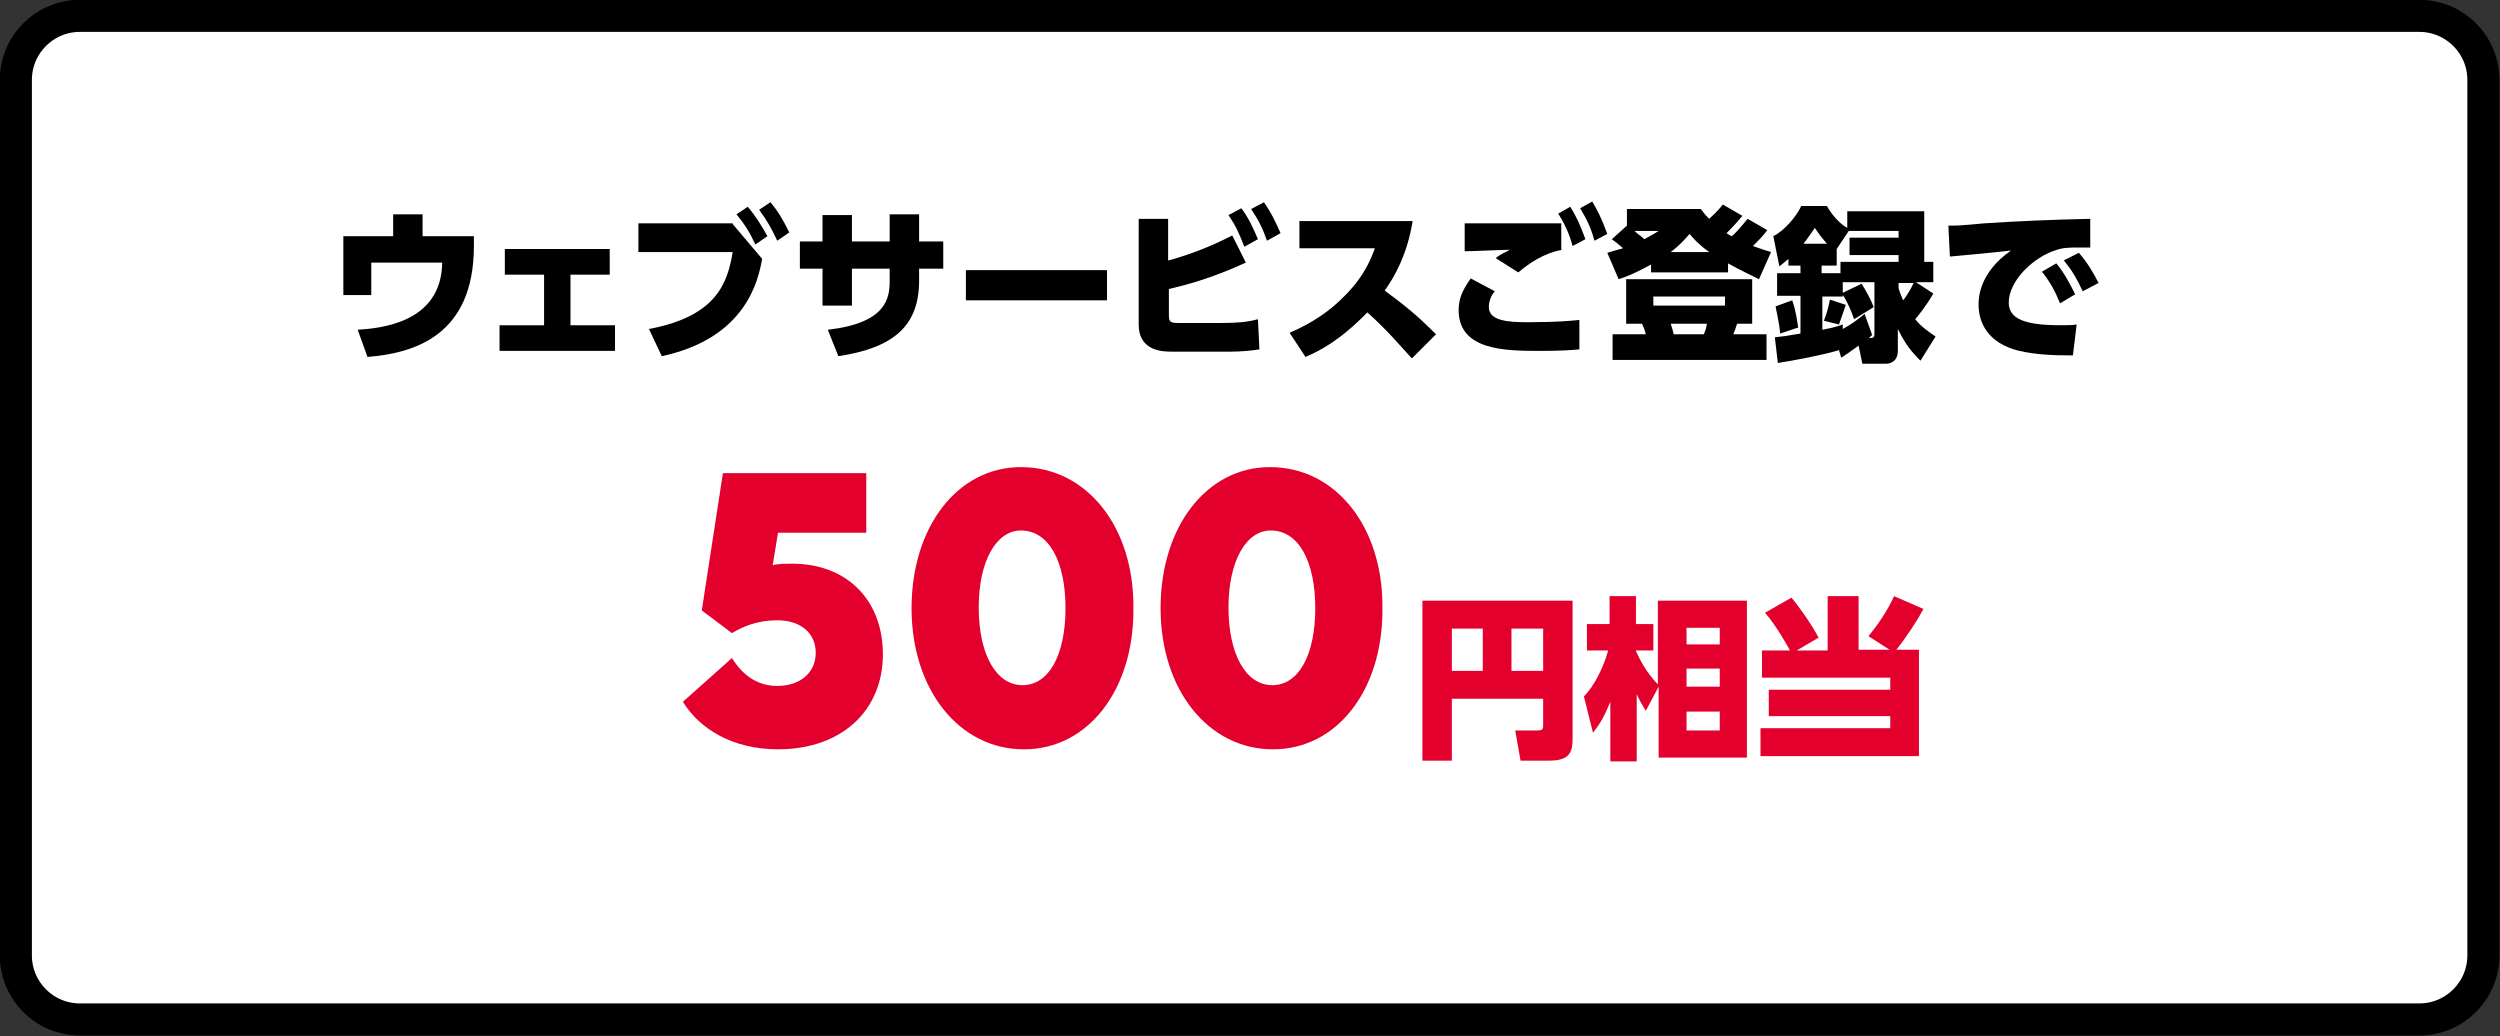 <?xml version="1.0" encoding="utf-8"?>
<!-- Generator: Adobe Illustrator 24.3.0, SVG Export Plug-In . SVG Version: 6.00 Build 0)  -->
<svg version="1.1" id="レイヤー_1" xmlns="http://www.w3.org/2000/svg" xmlns:xlink="http://www.w3.org/1999/xlink" x="0px"
	 y="0px" viewBox="0 0 331.3 137.3" style="enable-background:new 0 0 331.3 137.3;" xml:space="preserve">
<rect x="0" y="0" width="331.3" height="137.3" fill="#333333" stroke="none"/>
<style type="text/css">
	.st0{fill:#FFFFFF;stroke:#000000;stroke-width:4.252;stroke-linejoin:round;}
	.st1{fill:#E4002D;}
</style>
<g id="レイヤー_2_1_">
	<g id="レイヤー_1-2">
		<path class="st0" d="M10.6,2.1h310c4.7,0,8.5,3.8,8.5,8.5v116c0,4.7-3.8,8.5-8.5,8.5h-310c-4.7,0-8.5-3.8-8.5-8.5v-116
			C2.1,5.9,5.9,2.1,10.6,2.1z"/>
		<path class="st0" d="M0,0"/>
		<path class="st0" d="M0,0"/>
	</g>
	<g>
		<path d="M62.8,31.3v1.3c0,11.8-7.8,14.2-14.1,14.7l-1.3-3.6c3-0.2,11.1-0.9,11.2-8.9h-9.4v4.3h-3.7v-7.8h6.6v-2.9H56v2.9H62.8z"/>
		<path d="M75.6,43.1h5.9v3.4H66.2v-3.4h5.9v-6.7h-5.2V33h13.9v3.4h-5.2V43.1z"/>
		<path d="M97.1,29.7l3.9,4.6c-0.5,2.8-2.1,10.5-13.3,12.9l-1.7-3.6c9-1.7,10.4-6.1,11.1-10.2H84.6v-3.8H97.1z M99.1,27.4
			c1,1.2,1.7,2.3,2.6,3.9l-1.6,1.1c-0.8-1.7-1.3-2.5-2.5-4L99.1,27.4z M102.1,26.8c1,1.2,1.6,2.2,2.5,4l-1.6,1.1
			c-0.8-1.7-1.3-2.6-2.4-4.1L102.1,26.8z"/>
		<path d="M125,32v3.6h-3.2v1.6c0,6-3.4,8.9-10.7,10l-1.4-3.5c7.8-0.9,8.2-4.2,8.2-6.5v-1.6h-5v4.9H109v-4.9h-3V32h3v-3.5h3.9V32h5
			v-3.6h3.9V32H125z"/>
		<path d="M146.7,35.8v4H128v-4H146.7z"/>
		<path d="M154.9,34.5c2.9-0.8,5.7-1.9,8.4-3.3l1.8,3.6c-4.8,2.2-8.1,3-10.2,3.5v3.4c0,1,0.2,1.1,1.3,1.1h5.7c1.9,0,3.4-0.1,4.8-0.5
			l0.2,4c-1.2,0.2-2.7,0.3-3.8,0.3h-7.8c-1.1,0-4.4,0-4.4-3.6V29h3.9V34.5z M164.5,27.6c1,1.3,1.6,2.7,2.2,4.1l-1.8,1
			c-0.7-1.8-1.1-2.7-2.1-4.2L164.5,27.6z M167.5,26.8c0.9,1.3,1.4,2.3,2.2,4.1l-1.8,1c-0.6-1.7-1.1-2.7-2.1-4.2L167.5,26.8z"/>
		<path d="M187.2,29.3c-0.7,4.4-2.4,7.4-3.7,9.2c2.8,2.1,4.2,3.2,6.8,5.8l-3.2,3.2c-1.3-1.4-3.2-3.7-5.9-6.1
			c-3.6,3.7-6.3,5.1-8.2,5.9l-2.1-3.2c2.8-1.2,5.3-2.8,7.4-5c2.6-2.6,3.5-5.1,3.9-6.2h-10v-3.6H187.2z"/>
		<path d="M198.1,38.6c-0.3,0.3-0.8,1.1-0.8,2.1c0,1.8,2.5,2,5.1,2c4,0,5.9-0.2,6.9-0.3v3.9c-1.1,0.1-2.5,0.2-5.1,0.2
			c-4.6,0-10.9,0-10.9-5.4c0-1.4,0.4-2.5,1.6-4.2L198.1,38.6z M207.1,33.1c-1.5,0.2-3.7,1.1-5.9,3l-3-1.9c0.5-0.4,1.1-0.7,1.9-1.1
			c-0.9,0-5.1,0.2-6,0.2l0-3.7c0.9,0,1.5,0,3,0c1.6,0,8.8,0,9.8,0V33.1z M208.1,27.4c0.8,1.3,1.3,2.4,2,4.3l-1.7,0.9
			c-0.5-1.8-1-2.8-1.9-4.3L208.1,27.4z M211,26.7c0.6,1,1.2,2.1,2,4.3l-1.7,0.9c-0.5-1.8-1-2.8-1.9-4.3L211,26.7z"/>
		<path d="M218.7,35.1c-1.8,1-3.2,1.6-4.2,1.9l-1.5-3.5c0.7-0.2,1.3-0.4,2.1-0.6c-0.7-0.6-1.2-1-1.5-1.2l2-1.8v-2.2h9.8
			c0.3,0.4,0.5,0.7,1.1,1.3c1-0.9,1.6-1.6,1.8-1.9l2.6,1.5c-0.5,0.6-0.9,1.1-2.1,2.3c0.2,0.1,0.4,0.3,0.7,0.4
			c0.3-0.2,1.1-1.1,2.1-2.3l2.6,1.5c-0.6,0.8-0.9,1.1-1.9,2.1c1.1,0.4,1.7,0.6,2.4,0.8l-1.6,3.6c-1-0.5-2.5-1.2-4.1-2.1v1.2h-10.2
			V35.1z M232.2,37v5.9h-2c-0.2,0.6-0.3,0.9-0.5,1.4h4.4v3.4h-20.4v-3.4h4.4c-0.2-0.8-0.3-0.9-0.5-1.4h-2.1V37H232.2z M216.6,30.6
			c0.4,0.4,0.9,0.7,1.3,1.1c0.9-0.5,1.3-0.7,1.9-1.1H216.6z M219.1,39.3v1.2h9.5v-1.2H219.1z M221.4,42.9c0.1,0.4,0.2,0.5,0.4,1.4h4
			c0.2-0.5,0.3-0.8,0.4-1.4H221.4z M226.5,33.4c-1.4-1-2.1-1.8-2.6-2.4c-0.6,0.7-1.3,1.5-2.5,2.4H226.5z"/>
		<path d="M243.7,46.4c-1.9,0.6-6.1,1.4-8.1,1.7l-0.4-3.4c1-0.1,1.7-0.2,3.4-0.5v-5h-3.1v-3h3.1v-1h-1.6v-0.9
			c-0.3,0.3-0.6,0.5-1.2,1l-0.8-4c1.4-0.7,3-2.5,3.7-4h3.4c1,1.8,2.3,2.7,2.7,2.9V28h10.2v6.7h1.2v2.7h-2.3l2.3,1.5
			c-0.9,1.6-2.2,3.2-2.4,3.4c0.8,1,1.7,1.6,2.7,2.3l-2,3.2c-1.3-1.3-2-2.2-3-4.2v2.9c0,1.6-1.3,1.7-1.5,1.7h-3.2l-0.5-2.4
			c-1.4,1-1.5,1.1-2.3,1.6L243.7,46.4z M237.5,39.8c0.2,0.5,0.5,1.5,0.8,3.6l-2.4,0.8c-0.1-1.5-0.6-3.4-0.6-3.6L237.5,39.8z
			 M242.1,32.3c-0.6-0.7-1-1.2-1.6-2.1c-0.5,0.7-0.8,1.2-1.5,2.1H242.1z M243.9,34.7h7.7v-0.9h-6.5v-2.3h6.5v-0.9H245l-1.6,2.4v2.2
			h-2v1h2.5V34.7z M248.1,44.4c-0.2,0.2-0.3,0.2-0.4,0.4c0.6,0,0.7-0.1,0.7-0.6v-6.8h-4.2v1.4l2.5-1.2c0.5,0.8,1.2,2,1.6,3.1
			l-2.6,1.6c-0.3-0.9-0.8-2.2-1.5-3.2v0.2h-2.7v4.4c1.5-0.3,1.9-0.4,2.7-0.7v0.6c1.1-0.6,1.8-1.1,2.9-2L248.1,44.4z M244.6,40.4
			c-0.2,0.6-0.6,1.8-0.9,2.6l-2-0.5c0.5-1.2,0.7-2.3,0.8-2.8L244.6,40.4z M251.6,37.4v0.8c0.2,0.7,0.4,1.1,0.6,1.6
			c0.2-0.2,1-1.4,1.4-2.3H251.6z"/>
		<path d="M277,32.8c-0.2,0-1.2,0-1.7,0c-0.7,0-1.9,0-2.7,0.3c-3.1,0.9-6.4,4.1-6.4,7c0,2,1.8,3,6.8,3c0.9,0,1.7,0,2.2-0.1l-0.5,4.1
			c-2.7,0-4.9-0.1-7.1-0.6c-4.2-1-5.4-3.8-5.4-6.1c0-0.8,0-4.2,4.3-7.2c-1.6,0.2-6.9,0.7-8.1,0.8l-0.2-4.1c1.1,0,1.6,0,4.7-0.3
			c4.5-0.3,9.3-0.5,14.1-0.6L277,32.8z M272.5,34.9c1.1,1.3,1.9,2.9,2.5,4.1l-2,1.2c-0.7-1.7-1.3-2.8-2.4-4.2L272.5,34.9z
			 M275.5,33.5c1.2,1.4,2,2.8,2.6,4l-2.1,1.1c-0.8-1.7-1.3-2.6-2.5-4.1L275.5,33.5z"/>
	</g>
	<g>
		<g>
			<path class="st1" d="M108.1,86.5c0-2.6-2-4.3-5.1-4.3c-2.6,0-4.5,0.8-6,1.7l-4-3l2.8-18.2h19v7.9h-11.7l-0.7,4.3
				c0.7-0.2,1.9-0.2,2.6-0.2c7.2,0,12,4.8,12,12c0,7.5-5.5,12.6-13.9,12.6c-6,0-10.4-2.7-12.6-6.3l6.5-5.8c1.6,2.6,3.7,3.7,6,3.7
				C106.1,90.9,108.1,89.1,108.1,86.5z"/>
			<path class="st1" d="M120.8,80.6c0-10.8,6.1-18.7,14.5-18.7c8.7,0,15,7.9,14.9,18.7c0.1,10.8-6,18.7-14.5,18.7
				C127.1,99.3,120.8,91.4,120.8,80.6z M141.2,80.6c0-6.2-2.2-10.3-5.9-10.3c-3.3,0-5.6,4.1-5.6,10.2c0,6.2,2.3,10.3,5.8,10.3
				S141.2,86.8,141.2,80.6z"/>
			<path class="st1" d="M153.8,80.6c0-10.8,6.1-18.7,14.5-18.7c8.7,0,15,7.9,14.9,18.7c0.1,10.8-6,18.7-14.5,18.7
				C160.1,99.3,153.8,91.4,153.8,80.6z M174.3,80.6c0-6.2-2.2-10.3-5.9-10.3c-3.3,0-5.6,4.1-5.6,10.2c0,6.2,2.3,10.3,5.8,10.3
				S174.3,86.8,174.3,80.6z"/>
		</g>
		<g>
			<path class="st1" d="M204.5,92.6h-12.1v8.2h-3.9V79.6h19.9v18.2c0,1.8-0.3,3-3.1,3h-3.8l-0.7-4h3c0.7,0,0.7-0.3,0.7-0.7V92.6z
				 M192.4,88.9h4.1v-5.6h-4.1V88.9z M200.3,88.9h4.2v-5.6h-4.2V88.9z"/>
			<path class="st1" d="M219.8,79.6h11.7v20.8h-11.7V91l-1.7,3.2c-0.4-0.7-0.7-1.1-1.2-2.2v8.9h-3.5v-7.9c-0.8,1.9-1.2,2.7-2.3,4.1
				l-1.2-4.8c2.1-2.2,3.1-5.6,3.2-6.1h-2.8v-3.5h3V79h3.5v3.7h2.3v3.5h-2.3v0.1c0.5,1.1,1.3,2.7,2.9,4.4V79.6z M227.9,83.2h-4.4v2.2
				h4.4V83.2z M227.9,88.6h-4.4V91h4.4V88.6z M227.9,94.3h-4.4v2.5h4.4V94.3z"/>
			<path class="st1" d="M242.2,86.1V79h4.1v7.1h4.1l-2.8-1.8c1.3-1.5,2.7-3.7,3.4-5.3l3.9,1.7c-0.8,1.5-2.3,3.8-3.6,5.4h3v14.1h-21
				v-3.7h17.2v-1.6h-16.1v-3.5h16.1v-1.6h-17v-3.6h3.7c-0.2-0.4-1.8-3.3-3.3-5l3.5-2c1.1,1.3,2.7,3.6,3.6,5.3l-2.9,1.7H242.2z"/>
		</g>
	</g>
</g>
</svg>
